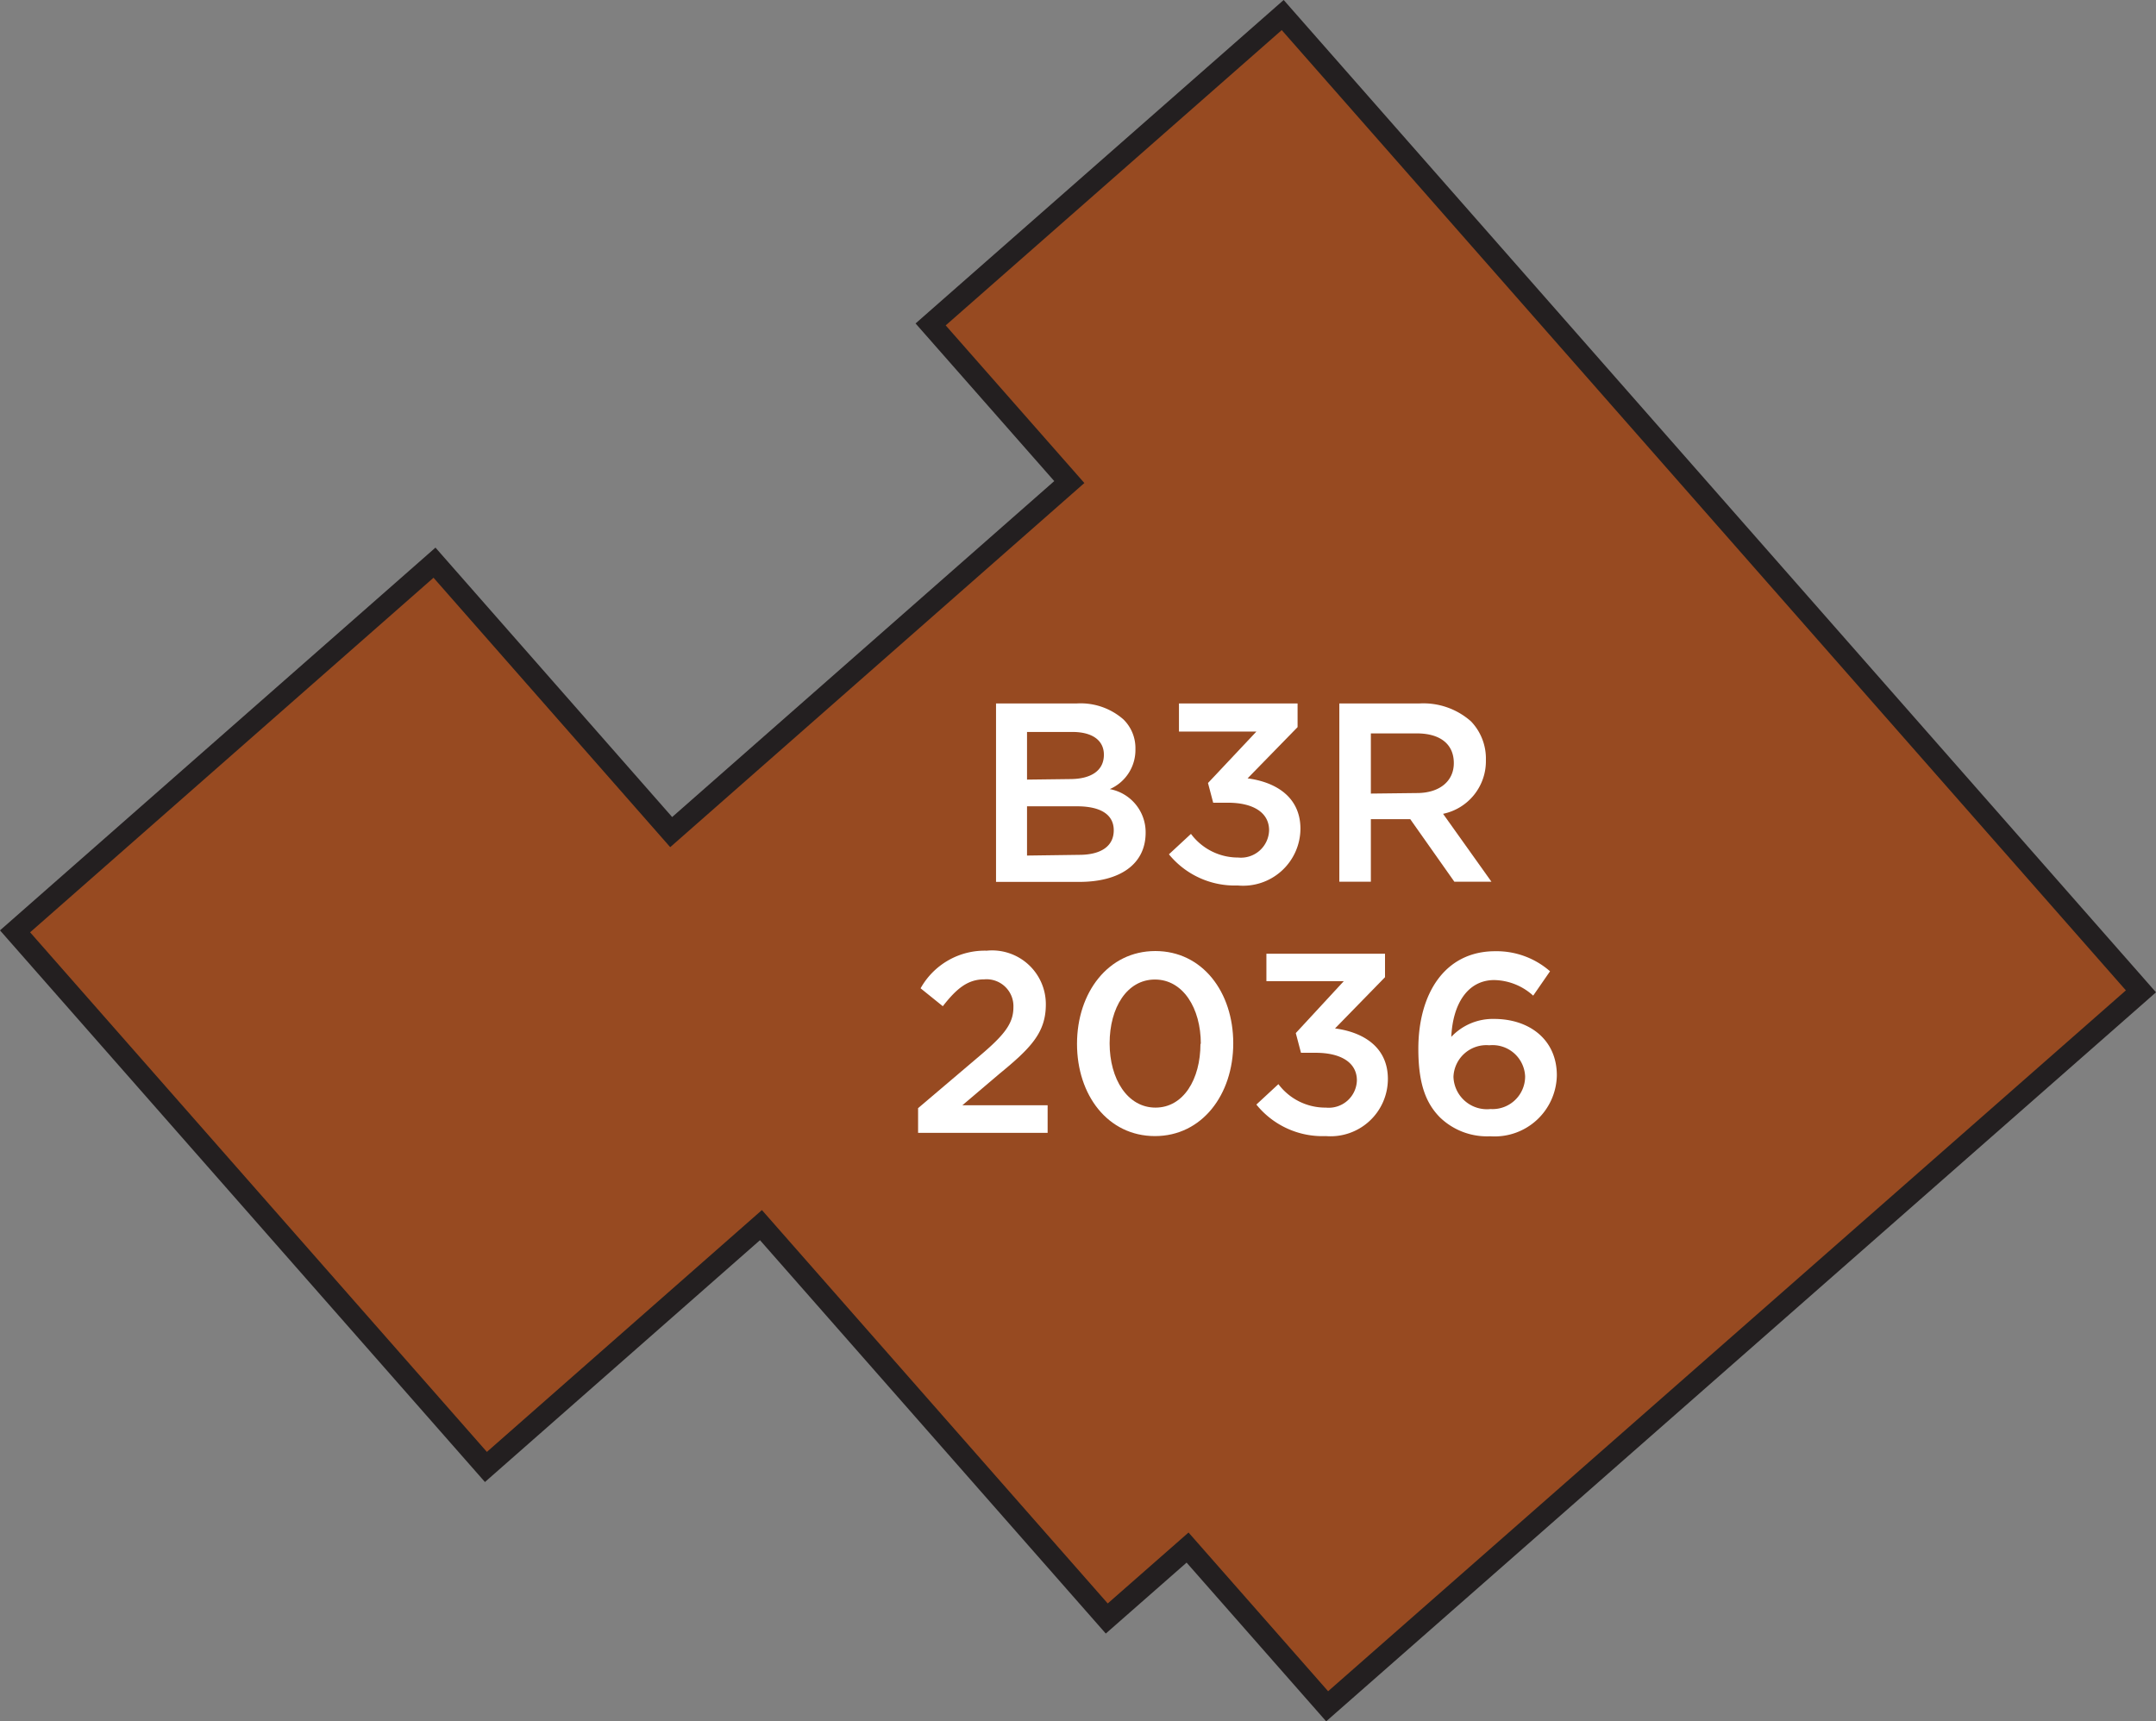 <svg xmlns="http://www.w3.org/2000/svg" width="120.33" height="96.09" viewBox="0 0 120.33 96.09"><rect x="0" y="0" width="120.33" height="96.09" fill="#808080" stroke="none"/><title>2036</title><polygon points="51.94 18.11 59.68 26.91 37.46 46.45 24.25 31.41 0.84 51.99 27.12 81.89 42.47 68.39 61.77 90.35 66.28 86.39 74.07 95.25 119.49 55.34 71.59 0.84 51.94 18.11" style="fill:#974a21;stroke:#231f20;stroke-miterlimit:10;stroke-width:1.191px"/><path d="M51.24,61.86l3.45-2.93c1.37-1.16,1.87-1.8,1.87-2.7a1.5,1.5,0,0,0-1.62-1.56c-.92,0-1.54.5-2.32,1.5l-1.24-1a4.1,4.1,0,0,1,3.69-2.1,3,3,0,0,1,3.3,3v0c0,1.57-.83,2.43-2.6,3.88L53.71,61.7h4.76v1.54H51.24Z" style="fill:#fff"/><path d="M60.11,58.27v0c0-2.86,1.74-5.18,4.37-5.18s4.35,2.29,4.35,5.15v0c0,2.86-1.74,5.18-4.37,5.18S60.11,61.13,60.11,58.27Zm6.91,0v0c0-2-1-3.59-2.56-3.59s-2.53,1.57-2.53,3.56v0c0,2,1,3.59,2.56,3.59S67,60.25,67,58.27Z" style="fill:#fff"/><path d="M70.12,61.66l1.23-1.14A3.27,3.27,0,0,0,74,61.83a1.57,1.57,0,0,0,1.73-1.52v0c0-1-.9-1.54-2.3-1.54h-.82l-.29-1.1L75,54.77H70.68V53.24H77.3v1.31l-2.79,2.86c1.52.2,2.95,1,2.95,2.82v0A3.2,3.2,0,0,1,74,63.42,4.74,4.74,0,0,1,70.12,61.66Z" style="fill:#fff"/><path d="M80.37,62.38c-.76-.77-1.21-1.82-1.21-3.83v0c0-3.06,1.46-5.45,4.29-5.45a4.53,4.53,0,0,1,3.06,1.12l-.94,1.36a3.32,3.32,0,0,0-2.17-.87c-1.49,0-2.32,1.34-2.4,3.17a3.18,3.18,0,0,1,2.39-1c1.95,0,3.5,1.14,3.5,3.15v0a3.47,3.47,0,0,1-3.72,3.4A3.78,3.78,0,0,1,80.37,62.38Zm4.75-2.29v0a1.82,1.82,0,0,0-2-1.74,1.84,1.84,0,0,0-2,1.76v0a1.87,1.87,0,0,0,2.07,1.8A1.82,1.82,0,0,0,85.12,60.09Z" style="fill:#fff"/><path d="M55.59,39.27h4.49a3.62,3.62,0,0,1,2.62.89,2.24,2.24,0,0,1,.67,1.66v0a2.38,2.38,0,0,1-1.43,2.23,2.45,2.45,0,0,1,2,2.43v0c0,1.79-1.47,2.75-3.7,2.75H55.59Zm4.13,4.22c1.13,0,1.89-.44,1.89-1.36v0c0-.79-.63-1.27-1.76-1.27H57.32v2.66Zm.51,4.23c1.2,0,1.93-.47,1.93-1.37v0c0-.84-.67-1.34-2.06-1.34H57.32v2.75Z" style="fill:#fff"/><path d="M65.24,47.69l1.23-1.14a3.27,3.27,0,0,0,2.63,1.32,1.57,1.57,0,0,0,1.73-1.52v0c0-1-.9-1.54-2.3-1.54h-.82l-.29-1.1,2.7-2.87H65.8V39.27h6.62v1.32l-2.79,2.86c1.52.2,2.95,1,2.95,2.82v0a3.2,3.2,0,0,1-3.5,3.16A4.74,4.74,0,0,1,65.24,47.69Z" style="fill:#fff"/><path d="M74.75,39.27h4.46a4,4,0,0,1,2.89,1,3,3,0,0,1,.83,2.16v0a3,3,0,0,1-2.39,3l2.7,3.79H81.17l-2.46-3.49h-2.2v3.49H74.75Zm4.33,5c1.26,0,2.06-.66,2.06-1.67v0c0-1.07-.77-1.66-2.07-1.66H76.51v3.36Z" style="fill:#fff"/></svg>